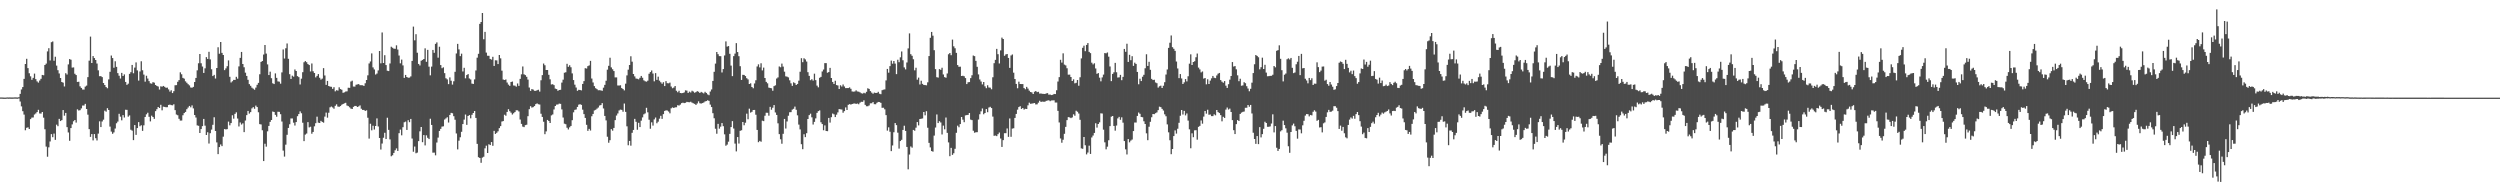 <?xml version="1.0" encoding="UTF-8"?>
<svg xmlns="http://www.w3.org/2000/svg" width="1920" height="150">
  <path d="M0 74.840h1v1.000H0zM1 74.845h1v1.000H1zM2 74.911h1v1.000H2zM3 74.933h1v1.000H3zM4 74.954h1v1.000H4zM5 74.792h1v1.000H5zM6 74.872h1v1.000H6zM7 74.818h1v1.000H7zM8 74.864h1v1.000H8zM9 74.872h1v1.000H9zM10 74.850h1v1.000H10zM11 74.776h1v1.000H11zM12 74.823h1v1.000H12zM13 74.860h1v1.000H13zM14 74.631h1v1.000H14zM15 72.066h1v5.917H15zM16 68.717h1v12.973H16zM17 66.885h1v18.492H17zM18 60.557h1v27.477H18zM19 49.160h1v50.897H19zM20 45.134h1v53.010H20zM21 52.349h1v45.434H21zM22 56.285h1v42.778H22zM23 58.638h1v32.855H23zM24 61.305h1v29.005H24zM25 59.827h1v30.387H25zM26 56.538h1v31.410H26zM27 60.764h1v26.379H27zM28 62.525h1v23.552H28zM29 63.415h1v20.923H29zM30 61.865h1v25.296H30zM31 60.495h1v26.740H31zM32 57.569h1v28.444H32zM33 57.816h1v32.552H33zM34 49.906h1v49.355H34zM35 48.855h1v63.725H35zM36 39.463h1v80.928H36zM37 37.024h1v76.153H37zM38 46.443h1v62.177H38zM39 32.414h1v70.588H39zM40 31.826h1v73.547H40zM41 46.642h1v55.977H41zM42 43.595h1v63.803H42zM43 50.364h1v45.362H43zM44 53.936h1v43.006H44zM45 56.421h1v34.883H45zM46 59.898h1v33.086H46zM47 62.961h1v29.286H47zM48 63.474h1v21.033H48zM49 66.412h1v22.445H49zM50 56.242h1v30.491H50zM51 57.223h1v40.404H51zM52 49.458h1v52.270H52zM53 45.350h1v62.804H53zM54 45.871h1v52.481H54zM55 51.929h1v43.621H55zM56 51.755h1v41.392H56zM57 56.607h1v35.577H57zM58 57.659h1v36.497H58zM59 62.930h1v21.058H59zM60 62.753h1v22.162H60zM61 66.284h1v18.372H61zM62 67.509h1v15.739H62zM63 68.761h1v12.291H63zM64 68.837h1v12.186H64zM65 66.493h1v13.274H65zM66 65.732h1v17.995H66zM67 59.263h1v28.822H67zM68 46.614h1v52.552H68zM69 28.130h1v76.993H69zM70 48.370h1v54.576H70zM71 43.076h1v64.738H71zM72 44.589h1v58.350H72zM73 46.062h1v60.080H73zM74 48.805h1v59.050H74zM75 54.014h1v48.603H75zM76 58.522h1v34.645H76zM77 58.490h1v39.102H77zM78 59.242h1v34.031H78zM79 63.741h1v28.164H79zM80 65.262h1v19.741H80zM81 66.857h1v18.923H81zM82 67.806h1v15.292H82zM83 60.963h1v23.492H83zM84 55.166h1v42.045H84zM85 42.628h1v58.454H85zM86 44.581h1v58.176H86zM87 52.014h1v49.688H87zM88 47.043h1v51.664H88zM89 51.367h1v43.323H89zM90 56.152h1v37.218H90zM91 58.153h1v29.234H91zM92 60.313h1v29.281H92zM93 55.983h1v36.411H93zM94 58.374h1v30.064H94zM95 57.162h1v33.088H95zM96 62.932h1v21.348H96zM97 65.159h1v19.230H97zM98 64.279h1v25.304H98zM99 56.731h1v31.875H99zM100 55.438h1v44.219H100zM101 49.892h1v50.452H101zM102 56.249h1v51.350H102zM103 51.902h1v44.135H103zM104 47.927h1v55.672H104zM105 54.043h1v44.296H105zM106 61.916h1v31.859H106zM107 54.888h1v42.093H107zM108 47.047h1v49.159H108zM109 53.981h1v46.522H109zM110 57.302h1v38.946H110zM111 62.746h1v27.085H111zM112 58.149h1v29.641H112zM113 60.289h1v26.286H113zM114 62.288h1v27.420H114zM115 63.993h1v29.250H115zM116 64.277h1v24.575H116zM117 63.102h1v26.763H117zM118 63.513h1v27.767H118zM119 65.290h1v20.072H119zM120 65.996h1v17.857H120zM121 66.465h1v15.720H121zM122 68.738h1v14.198H122zM123 66.302h1v14.177H123zM124 66.537h1v18.209H124zM125 65.991h1v15.911H125zM126 66.682h1v15.446H126zM127 67.407h1v14.948H127zM128 67.263h1v15.062H128zM129 68.656h1v11.950H129zM130 70.355h1v9.960H130zM131 69.323h1v11.416H131zM132 71.472h1v9.402H132zM133 70.025h1v10.035H133zM134 65.473h1v19.090H134zM135 65.407h1v22.546H135zM136 62.831h1v25.685H136zM137 61.564h1v29.659H137zM138 55.553h1v37.056H138zM139 57.030h1v35.563H139zM140 59.796h1v28.750H140zM141 60.420h1v26.401H141zM142 62.438h1v23.546H142zM143 63.538h1v20.314H143zM144 64.676h1v17.931H144zM145 65.611h1v15.731H145zM146 67.163h1v15.249H146zM147 67.361h1v13.576H147zM148 66.722h1v16.541H148zM149 62.990h1v25.343H149zM150 59.844h1v30.410H150zM151 54.000h1v42.303H151zM152 48.599h1v47.995H152zM153 41.455h1v60.689H153zM154 48.610h1v50.538H154zM155 51.113h1v45.761H155zM156 55.992h1v35.356H156zM157 52.467h1v44.036H157zM158 43.872h1v59.795H158zM159 45.261h1v56.327H159zM160 39.797h1v70.431H160zM161 45.640h1v56.667H161zM162 53.187h1v46.369H162zM163 58.425h1v37.422H163zM164 57.500h1v32.557H164zM165 60.312h1v40.290H165zM166 52.247h1v57.101H166zM167 36.296h1v82.092H167zM168 41.280h1v71.668H168zM169 32.268h1v78.696H169zM170 40.618h1v71.590H170zM171 42.216h1v62.769H171zM172 53.887h1v45.251H172zM173 52.526h1v46.892H173zM174 50.863h1v48.289H174zM175 46.384h1v46.982H175zM176 58.990h1v37.282H176zM177 63.347h1v31.149H177zM178 62.387h1v26.131H178zM179 61.336h1v29.786H179zM180 61.368h1v26.067H180zM181 59.007h1v27.281H181zM182 60.441h1v30.613H182zM183 51.012h1v46.115H183zM184 44.452h1v49.617H184zM185 39.884h1v55.763H185zM186 49.152h1v45.589H186zM187 51.677h1v49.821H187zM188 55.784h1v36.761H188zM189 58.322h1v30.108H189zM190 61.289h1v23.925H190zM191 64.637h1v22.592H191zM192 65.873h1v20.231H192zM193 67.341h1v15.915H193zM194 68.086h1v14.176H194zM195 68.898h1v14.676H195zM196 67.268h1v13.809H196zM197 65.133h1v17.071H197zM198 63.654h1v22.585H198zM199 57.038h1v38.277H199zM200 47.542h1v48.030H200zM201 46.844h1v53.186H201zM202 41.895h1v81.790H202zM203 34.569h1v75.842H203zM204 41.169h1v71.479H204zM205 49.438h1v51.415H205zM206 57.628h1v39.070H206zM207 55.056h1v38.542H207zM208 60.041h1v32.099H208zM209 63.926h1v21.719H209zM210 64.548h1v21.447H210zM211 56.363h1v31.852H211zM212 59.823h1v29.834H212zM213 62.509h1v23.280H213zM214 62.726h1v23.168H214zM215 64.258h1v23.453H215zM216 55.614h1v37.746H216zM217 37.966h1v77.714H217zM218 44.961h1v75.332H218zM219 37.051h1v74.049H219zM220 33.373h1v70.179H220zM221 45.150h1v53.113H221zM222 56.983h1v38.453H222zM223 60.614h1v30.381H223zM224 58.132h1v32.870H224zM225 58.860h1v35.374H225zM226 53.343h1v43.092H226zM227 54.546h1v39.193H227zM228 58.471h1v30.782H228zM229 59.249h1v28.364H229zM230 64.867h1v20.684H230zM231 60.442h1v26.540H231zM232 55.469h1v38.794H232zM233 47.816h1v60.559H233zM234 46.892h1v56.464H234zM235 47.765h1v54.810H235zM236 49.185h1v44.627H236zM237 49.952h1v47.895H237zM238 54.893h1v42.460H238zM239 48.745h1v53.976H239zM240 54.726h1v46.590H240zM241 56.049h1v40.962H241zM242 59.460h1v35.168H242zM243 58.275h1v31.324H243zM244 56.885h1v37.330H244zM245 59.694h1v34.792H245zM246 61.126h1v31.685H246zM247 60.389h1v33.241H247zM248 52.347h1v41.882H248zM249 57.965h1v31.607H249zM250 65.183h1v21.306H250zM251 62.153h1v28.191H251zM252 66.037h1v20.567H252zM253 66.503h1v15.940H253zM254 66.653h1v15.169H254zM255 68.243h1v14.289H255zM256 66.972h1v16.559H256zM257 70.159h1v11.098H257zM258 69.284h1v10.821H258zM259 69.559h1v12.245H259zM260 67.083h1v15.002H260zM261 68.422h1v13.030H261zM262 68.941h1v11.496H262zM263 71.276h1v8.613H263zM264 70.916h1v8.444H264zM265 70.283h1v8.663H265zM266 70.124h1v10.950H266zM267 67.372h1v14.158H267zM268 67.495h1v14.928H268zM269 62.606h1v20.797H269zM270 61.957h1v21.762H270zM271 66.473h1v15.618H271zM272 66.526h1v14.842H272zM273 65.086h1v16.296H273zM274 64.817h1v17.337H274zM275 64.543h1v17.157H275zM276 65.435h1v15.520H276zM277 65.428h1v18.088H277zM278 65.475h1v18.939H278zM279 66.019h1v18.425H279zM280 63.949h1v21.268H280zM281 61.457h1v23.290H281zM282 57.860h1v32.562H282zM283 48.765h1v57.687H283zM284 47.191h1v47.859H284zM285 41.011h1v59.099H285zM286 51.744h1v44.843H286zM287 53.337h1v46.150H287zM288 57.263h1v39.496H288zM289 56.465h1v34.459H289zM290 54.082h1v43.054H290zM291 39.144h1v66.859H291zM292 48.614h1v66.242H292zM293 24.931h1v85.303H293zM294 48.371h1v57.429H294zM295 42.383h1v59.582H295zM296 49.990h1v56.788H296zM297 54.333h1v36.108H297zM298 54.563h1v45.183H298zM299 48.726h1v58.349H299zM300 35.909h1v84.088H300zM301 36.658h1v82.612H301zM302 37.356h1v80.120H302zM303 37.492h1v77.906H303zM304 34.814h1v79.179H304zM305 38.050h1v77.865H305zM306 42.657h1v59.640H306zM307 48.664h1v50.847H307zM308 45.762h1v58.163H308zM309 50.236h1v47.436H309zM310 59.816h1v34.103H310zM311 57.555h1v35.853H311zM312 59.130h1v40.658H312zM313 59.722h1v32.580H313zM314 59.622h1v34.214H314zM315 58.663h1v32.678H315zM316 46.778h1v59.594H316zM317 20.433h1v96.113H317zM318 30.985h1v81.558H318zM319 26.289h1v91.438H319zM320 40.522h1v76.688H320zM321 49.092h1v59.290H321zM322 50.253h1v50.611H322zM323 46.634h1v50.922H323zM324 46.048h1v63.156H324zM325 45.292h1v58.445H325zM326 37.104h1v74.552H326zM327 47.473h1v56.462H327zM328 38.289h1v67.529H328zM329 51.185h1v55.610H329zM330 57.851h1v33.318H330zM331 51.134h1v44.799H331zM332 38.360h1v78.885H332zM333 40.559h1v76.628H333zM334 33.705h1v85.572H334zM335 32.553h1v76.906H335zM336 44.297h1v61.368H336zM337 35.874h1v64.706H337zM338 49.978h1v49.001H338zM339 52.396h1v44.853H339zM340 51.729h1v45.271H340zM341 56.184h1v35.640H341zM342 60.107h1v30.818H342zM343 60.956h1v29.105H343zM344 64.591h1v29.513H344zM345 59.463h1v28.791H345zM346 62.026h1v24.681H346zM347 64.961h1v22.012H347zM348 62.415h1v26.851H348zM349 55.156h1v36.782H349zM350 41.042h1v61.450H350zM351 33.698h1v81.051H351zM352 37.942h1v70.077H352zM353 43.118h1v62.320H353zM354 41.194h1v60.009H354zM355 54.881h1v40.403H355zM356 52.091h1v39.739H356zM357 60.172h1v27.765H357zM358 57.647h1v38.226H358zM359 56.898h1v32.184H359zM360 60.285h1v28.077H360zM361 61.031h1v29.849H361zM362 64.215h1v23.935H362zM363 64.459h1v22.311H363zM364 60.968h1v24.269H364zM365 54.135h1v36.450H365zM366 44.292h1v66.210H366zM367 41.311h1v79.435H367zM368 18.332h1v103.028H368zM369 16.912h1v108.125H369zM370 9.971h1v111.045H370zM371 30.138h1v90.242H371zM372 24.494h1v89.416H372zM373 40.408h1v71.482H373zM374 42.825h1v74.662H374zM375 42.871h1v67.910H375zM376 45.238h1v66.193H376zM377 45.795h1v63.313H377zM378 43.636h1v68.343H378zM379 50.652h1v49.859H379zM380 46.286h1v56.575H380zM381 46.378h1v55.633H381zM382 49.212h1v51.654H382zM383 42.265h1v56.142H383zM384 44.805h1v52.068H384zM385 54.256h1v39.078H385zM386 61.067h1v31.904H386zM387 61.418h1v26.680H387zM388 61.038h1v27.840H388zM389 63.402h1v22.569H389zM390 64.964h1v18.916H390zM391 65.930h1v19.451H391zM392 62.989h1v23.558H392zM393 62.640h1v25.343H393zM394 65.657h1v21.313H394zM395 65.808h1v20.268H395zM396 66.540h1v18.143H396zM397 64.100h1v20.649H397zM398 65.955h1v19.655H398zM399 60.553h1v31.253H399zM400 57.098h1v38.014H400zM401 51.031h1v46.214H401zM402 57.094h1v40.546H402zM403 57.680h1v38.399H403zM404 58.973h1v36.809H404zM405 61.143h1v28.109H405zM406 67.252h1v16.597H406zM407 69.765h1v11.786H407zM408 68.412h1v14.236H408zM409 68.814h1v13.474H409zM410 69.714h1v11.740H410zM411 69.770h1v10.182H411zM412 69.284h1v10.137H412zM413 68.932h1v11.159H413zM414 70.349h1v9.953H414zM415 61.652h1v25.704H415zM416 57.693h1v32.113H416zM417 48.790h1v44.718H417zM418 50.143h1v52.930H418zM419 53.776h1v47.150H419zM420 53.769h1v38.333H420zM421 57.466h1v35.474H421zM422 60.904h1v33.552H422zM423 64.877h1v23.731H423zM424 64.670h1v23.250H424zM425 65.382h1v18.663H425zM426 68.037h1v13.391H426zM427 68.378h1v11.932H427zM428 69.717h1v10.534H428zM429 69.102h1v10.486H429zM430 68.963h1v10.830H430zM431 63.417h1v20.596H431zM432 61.193h1v29.080H432zM433 55.849h1v39.129H433zM434 55.487h1v39.923H434zM435 49.016h1v49.073H435zM436 51.312h1v48.136H436zM437 50.118h1v47.670H437zM438 51.666h1v45.068H438zM439 56.377h1v35.935H439zM440 61.502h1v24.751H440zM441 65.035h1v19.365H441zM442 67.201h1v16.873H442zM443 69.736h1v12.408H443zM444 68.984h1v11.379H444zM445 69.096h1v10.950H445zM446 69.404h1v11.110H446zM447 64.455h1v19.750H447zM448 62.328h1v25.334H448zM449 52.381h1v38.182H449zM450 52.634h1v43.206H450zM451 50.777h1v49.750H451zM452 50.206h1v48.759H452zM453 46.740h1v53.496H453zM454 60.288h1v29.019H454zM455 63.352h1v24.126H455zM456 66.129h1v18.709H456zM457 67.716h1v16.636H457zM458 68.470h1v14.963H458zM459 69.303h1v13.292H459zM460 69.298h1v11.769H460zM461 69.431h1v11.245H461zM462 69.748h1v9.443H462zM463 67.319h1v15.971H463zM464 65.191h1v23.861H464zM465 62.003h1v30.453H465zM466 53.487h1v51.514H466zM467 50.510h1v59.090H467zM468 44.328h1v63.360H468zM469 51.778h1v47.417H469zM470 53.181h1v47.160H470zM471 54.582h1v43.680H471zM472 59.421h1v32.859H472zM473 59.440h1v29.289H473zM474 65.626h1v21.521H474zM475 65.707h1v19.128H475zM476 65.470h1v18.703H476zM477 67.658h1v16.724H477zM478 68.419h1v17.399H478zM479 69.426h1v10.096H479zM480 64.278h1v21.615H480zM481 57.901h1v39.114H481zM482 53.513h1v58.054H482zM483 49.923h1v58.295H483zM484 43.215h1v68.660H484zM485 47.354h1v54.621H485zM486 56.844h1v42.923H486zM487 58.674h1v32.631H487zM488 60.290h1v33.228H488zM489 60.517h1v39.126H489zM490 60.928h1v33.385H490zM491 59.772h1v37.832H491zM492 58.320h1v34.347H492zM493 59.684h1v30.481H493zM494 61.698h1v26.123H494zM495 62.408h1v24.699H495zM496 62.740h1v20.075H496zM497 61.955h1v24.304H497zM498 56.613h1v35.339H498zM499 55.337h1v43.546H499zM500 54.124h1v39.810H500zM501 56.488h1v39.994H501zM502 62.475h1v29.198H502zM503 56.168h1v34.108H503zM504 61.330h1v33.361H504zM505 58.878h1v34.568H505zM506 61.962h1v29.150H506zM507 63.178h1v25.744H507zM508 64.305h1v26.962H508zM509 63.129h1v24.533H509zM510 66.088h1v19.090H510zM511 62.292h1v22.446H511zM512 63.921h1v20.985H512zM513 64.004h1v21.628H513zM514 63.416h1v23.601H514zM515 66.431h1v16.791H515zM516 67.774h1v14.734H516zM517 67.219h1v15.741H517zM518 66.029h1v16.398H518zM519 69.684h1v12.678H519zM520 70.860h1v9.937H520zM521 69.684h1v11.396H521zM522 71.441h1v8.915H522zM523 71.577h1v7.631H523zM524 71.399h1v7.427H524zM525 70.983h1v8.203H525zM526 69.384h1v9.578H526zM527 69.567h1v8.659H527zM528 71.351h1v7.074H528zM529 70.345h1v8.214H529zM530 71.034h1v7.092H530zM531 69.687h1v9.160H531zM532 70.280h1v9.101H532zM533 71.231h1v8.524H533zM534 70.781h1v9.828H534zM535 69.992h1v9.473H535zM536 70.471h1v7.375H536zM537 71.437h1v7.879H537zM538 70.560h1v9.031H538zM539 71.098h1v8.062H539zM540 71.721h1v7.049H540zM541 70.516h1v7.433H541zM542 71.365h1v6.271H542zM543 72.515h1v4.504H543zM544 73.124h1v4.329H544zM545 70.320h1v10.039H545zM546 68.719h1v13.517H546zM547 62.132h1v24.810H547zM548 55.122h1v35.729H548zM549 48.841h1v50.021H549zM550 39.936h1v62.790H550zM551 41.628h1v53.520H551zM552 43.120h1v55.696H552zM553 43.155h1v54.138H553zM554 55.642h1v38.893H554zM555 53.053h1v43.844H555zM556 42.576h1v60.566H556zM557 31.798h1v80.141H557zM558 35.802h1v75.252H558zM559 35.389h1v73.411H559zM560 41.309h1v61.478H560zM561 50.390h1v47.179H561zM562 58.491h1v34.533H562zM563 43.125h1v55.601H563zM564 41.177h1v69.116H564zM565 33.117h1v83.182H565zM566 39.991h1v65.260H566zM567 43.140h1v67.075H567zM568 50.817h1v49.651H568zM569 61.368h1v38.701H569zM570 57.425h1v36.254H570zM571 57.538h1v38.662H571zM572 58.403h1v35.861H572zM573 60.066h1v27.243H573zM574 60.963h1v30.650H574zM575 64.504h1v18.930H575zM576 63.986h1v22.470H576zM577 66.825h1v19.013H577zM578 67.783h1v16.704H578zM579 64.118h1v20.315H579zM580 61.628h1v26.482H580zM581 51.020h1v48.759H581zM582 49.417h1v59.786H582zM583 51.757h1v56.434H583zM584 48.566h1v60.300H584zM585 54.077h1v38.596H585zM586 51.943h1v41.065H586zM587 59.929h1v28.935H587zM588 62.888h1v23.709H588zM589 64.014h1v22.624H589zM590 67.290h1v21.565H590zM591 67.591h1v14.490H591zM592 67.797h1v16.478H592zM593 69.672h1v13.064H593zM594 66.153h1v14.556H594zM595 65.524h1v20.830H595zM596 60.317h1v27.940H596zM597 59.462h1v35.235H597zM598 51.061h1v51.977H598zM599 51.683h1v55.263H599zM600 48.849h1v61.528H600zM601 51.145h1v51.608H601zM602 55.050h1v36.293H602zM603 58.639h1v40.079H603zM604 58.862h1v34.411H604zM605 59.458h1v29.446H605zM606 61.687h1v24.525H606zM607 64.000h1v22.134H607zM608 65.955h1v18.230H608zM609 63.214h1v20.363H609zM610 63.847h1v18.013H610zM611 65.255h1v19.079H611zM612 64.450h1v24.111H612zM613 61.935h1v33.749H613zM614 55.102h1v44.284H614zM615 44.680h1v66.053H615zM616 47.794h1v66.777H616zM617 44.765h1v58.372H617zM618 45.603h1v59.736H618zM619 47.248h1v55.065H619zM620 55.459h1v35.921H620zM621 58.281h1v30.149H621zM622 61.594h1v25.726H622zM623 60.831h1v29.260H623zM624 61.912h1v33.756H624zM625 56.580h1v36.991H625zM626 61.534h1v29.397H626zM627 65.737h1v20.921H627zM628 67.069h1v18.276H628zM629 59.732h1v25.031H629zM630 59.012h1v34.866H630zM631 54.876h1v40.383H631zM632 53.397h1v46.626H632zM633 48.473h1v47.852H633zM634 48.494h1v52.130H634zM635 55.849h1v44.895H635zM636 55.368h1v35.187H636zM637 52.122h1v42.046H637zM638 59.929h1v30.091H638zM639 62.923h1v24.272H639zM640 64.447h1v23.374H640zM641 62.023h1v27.866H641zM642 65.329h1v22.760H642zM643 65.638h1v20.679H643zM644 68.377h1v15.406H644zM645 65.466h1v18.507H645zM646 66.455h1v17.672H646zM647 64.889h1v21.669H647zM648 66.400h1v18.967H648zM649 67.711h1v14.764H649zM650 67.650h1v16.855H650zM651 67.638h1v12.837H651zM652 67.127h1v12.838H652zM653 68.208h1v12.126H653zM654 70.244h1v9.605H654zM655 70.389h1v9.190H655zM656 70.256h1v9.224H656zM657 69.400h1v10.405H657zM658 70.232h1v9.271H658zM659 70.394h1v9.700H659zM660 70.929h1v7.918H660zM661 71.638h1v6.569H661zM662 71.866h1v6.348H662zM663 71.273h1v5.800H663zM664 71.670h1v8.853H664zM665 70.507h1v11.083H665zM666 67.811h1v13.806H666zM667 68.289h1v12.700H667zM668 69.966h1v9.401H668zM669 71.132h1v8.183H669zM670 71.977h1v6.429H670zM671 71.127h1v8.915H671zM672 71.349h1v8.723H672zM673 71.386h1v7.573H673zM674 70.516h1v7.746H674zM675 71.970h1v6.401H675zM676 72.331h1v6.662H676zM677 69.253h1v13.552H677zM678 68.882h1v13.839H678zM679 68.671h1v15.294H679zM680 61.766h1v26.667H680zM681 52.921h1v47.384H681zM682 55.828h1v41.943H682zM683 50.814h1v50.357H683zM684 46.567h1v69.515H684zM685 48.913h1v62.811H685zM686 46.861h1v54.721H686zM687 48.835h1v45.670H687zM688 56.922h1v39.178H688zM689 45.868h1v56.015H689zM690 47.744h1v66.388H690zM691 44.008h1v64.323H691zM692 39.503h1v67.870H692zM693 46.309h1v53.464H693zM694 51.754h1v44.785H694zM695 53.274h1v47.301H695zM696 47.982h1v64.866H696zM697 37.146h1v92.894H697zM698 25.669h1v92.996H698zM699 41.640h1v70.844H699zM700 42.859h1v70.553H700zM701 45.526h1v54.261H701zM702 54.010h1v46.409H702zM703 52.034h1v46.008H703zM704 61.198h1v32.573H704zM705 59.616h1v36.677H705zM706 64.867h1v26.513H706zM707 62.028h1v29.136H707zM708 64.413h1v26.552H708zM709 65.216h1v20.813H709zM710 65.327h1v23.266H710zM711 65.524h1v19.872H711zM712 63.219h1v34.865H712zM713 43.072h1v66.668H713zM714 29.036h1v84.179H714zM715 24.525h1v91.493H715zM716 27.405h1v89.095H716zM717 38.530h1v65.637H717zM718 53.080h1v44.859H718zM719 59.305h1v28.581H719zM720 59.592h1v34.932H720zM721 53.086h1v39.998H721zM722 53.611h1v40.465H722zM723 51.996h1v51.279H723zM724 57.169h1v39.275H724zM725 59.233h1v40.101H725zM726 59.681h1v30.565H726zM727 56.439h1v45.607H727zM728 41.697h1v67.659H728zM729 40.681h1v79.302H729zM730 42.368h1v71.196H730zM731 30.427h1v88.489H731zM732 35.563h1v82.131H732zM733 37.052h1v77.212H733zM734 40.601h1v61.365H734zM735 49.995h1v46.521H735zM736 51.293h1v46.463H736zM737 51.194h1v44.081H737zM738 58.361h1v31.503H738zM739 58.151h1v33.744H739zM740 58.592h1v35.251H740zM741 59.959h1v28.686H741zM742 64.550h1v23.798H742zM743 63.183h1v25.057H743zM744 63.016h1v23.784H744zM745 59.984h1v31.877H745zM746 57.790h1v34.458H746zM747 42.642h1v57.776H747zM748 43.087h1v58.851H748zM749 46.754h1v54.825H749zM750 51.321h1v50.200H750zM751 57.149h1v34.658H751zM752 61.018h1v26.756H752zM753 62.623h1v22.894H753zM754 64.818h1v18.484H754zM755 62.963h1v24.793H755zM756 66.311h1v20.469H756zM757 67.748h1v16.039H757zM758 65.500h1v20.683H758zM759 67.189h1v15.378H759zM760 67.352h1v14.660H760zM761 68.531h1v14.455H761zM762 59.357h1v30.215H762zM763 48.541h1v55.764H763zM764 45.978h1v58.122H764zM765 37.538h1v67.024H765zM766 41.613h1v61.449H766zM767 48.722h1v53.053H767zM768 38.721h1v67.666H768zM769 28.891h1v83.964H769zM770 29.946h1v77.677H770zM771 42.860h1v59.424H771zM772 41.777h1v60.542H772zM773 41.468h1v57.207H773zM774 44.497h1v60.606H774zM775 52.117h1v38.876H775zM776 42.583h1v62.495H776zM777 41.828h1v56.946H777zM778 55.799h1v42.690H778zM779 60.653h1v29.936H779zM780 64.486h1v23.028H780zM781 67.772h1v16.436H781zM782 62.723h1v19.515H782zM783 64.531h1v17.055H783zM784 64.565h1v19.086H784zM785 64.587h1v18.378H785zM786 67.630h1v16.550H786zM787 68.548h1v14.995H787zM788 66.724h1v16.982H788zM789 68.034h1v12.849H789zM790 69.632h1v9.241H790zM791 70.668h1v9.040H791zM792 70.971h1v8.571H792zM793 72.178h1v7.187H793zM794 70.430h1v8.658H794zM795 69.871h1v10.336H795zM796 70.774h1v9.344H796zM797 70.517h1v8.348H797zM798 71.894h1v5.476H798zM799 71.806h1v6.498H799zM800 72.016h1v5.997H800zM801 72.097h1v6.053H801zM802 72.179h1v5.962H802zM803 71.712h1v5.768H803zM804 71.506h1v5.713H804zM805 72.715h1v4.279H805zM806 72.618h1v5.098H806zM807 73.010h1v4.148H807zM808 72.794h1v4.322H808zM809 72.120h1v4.954H809zM810 72.267h1v6.493H810zM811 69.302h1v9.461H811zM812 62.640h1v22.516H812zM813 59.258h1v34.774H813zM814 45.936h1v60.419H814zM815 48.098h1v61.515H815zM816 40.943h1v66.364H816zM817 49.634h1v53.100H817zM818 50.225h1v47.216H818zM819 52.409h1v39.854H819zM820 57.347h1v32.604H820zM821 57.286h1v32.880H821zM822 59.114h1v31.625H822zM823 62.226h1v27.959H823zM824 60.924h1v26.887H824zM825 63.996h1v24.882H825zM826 63.612h1v21.421H826zM827 61.419h1v24.404H827zM828 65.859h1v21.313H828zM829 59.350h1v32.637H829zM830 44.834h1v69.152H830zM831 36.717h1v77.554H831zM832 35.065h1v70.169H832zM833 39.343h1v72.225H833zM834 34.502h1v84.051H834zM835 33.055h1v84.112H835zM836 39.852h1v72.045H836zM837 40.800h1v77.424H837zM838 48.145h1v57.413H838zM839 49.471h1v54.622H839zM840 48.563h1v53.517H840zM841 52.585h1v42.081H841zM842 56.678h1v41.329H842zM843 56.117h1v39.127H843zM844 59.658h1v34.315H844zM845 62.460h1v24.570H845zM846 59.466h1v27.738H846zM847 57.307h1v42.301H847zM848 40.780h1v68.534H848zM849 40.960h1v73.723H849zM850 40.307h1v72.331H850zM851 43.534h1v64.209H851zM852 51.030h1v45.834H852zM853 62.292h1v27.318H853zM854 56.779h1v32.333H854zM855 55.563h1v41.138H855zM856 48.258h1v52.092H856zM857 55.496h1v40.938H857zM858 59.550h1v31.364H858zM859 59.402h1v30.331H859zM860 57.499h1v34.527H860zM861 61.608h1v28.484H861zM862 59.024h1v35.189H862zM863 37.604h1v70.731H863zM864 39.787h1v74.906H864zM865 33.589h1v85.035H865zM866 47.543h1v59.276H866zM867 42.078h1v67.243H867zM868 46.244h1v61.750H868zM869 43.177h1v63.980H869zM870 50.580h1v50.084H870zM871 48.115h1v46.012H871zM872 49.078h1v45.004H872zM873 55.252h1v33.767H873zM874 64.722h1v21.714H874zM875 60.489h1v26.897H875zM876 62.284h1v27.547H876zM877 58.942h1v31.138H877zM878 57.468h1v35.655H878zM879 52.451h1v42.783H879zM880 41.699h1v60.703H880zM881 50.627h1v57.055H881zM882 47.466h1v49.866H882zM883 53.614h1v39.943H883zM884 60.550h1v29.497H884zM885 61.470h1v26.075H885zM886 61.211h1v26.478H886zM887 63.349h1v23.600H887zM888 63.899h1v22.420H888zM889 67.257h1v17.317H889zM890 66.227h1v15.712H890zM891 65.807h1v16.446H891zM892 67.598h1v16.022H892zM893 65.821h1v19.090H893zM894 63.148h1v24.678H894zM895 57.230h1v32.045H895zM896 53.365h1v42.176H896zM897 36.746h1v64.873H897zM898 32.799h1v74.943H898zM899 27.216h1v91.214H899zM900 36.264h1v78.168H900zM901 37.476h1v67.047H901zM902 39.050h1v61.083H902zM903 47.280h1v55.318H903zM904 52.581h1v46.281H904zM905 60.017h1v34.286H905zM906 56.886h1v32.012H906zM907 60.240h1v24.264H907zM908 64.493h1v23.453H908zM909 63.209h1v21.932H909zM910 60.716h1v27.908H910zM911 62.502h1v24.647H911zM912 58.580h1v34.031H912zM913 48.873h1v50.463H913zM914 41.721h1v72.137H914zM915 49.937h1v52.480H915zM916 47.596h1v57.799H916zM917 47.051h1v53.051H917zM918 43.970h1v56.035H918zM919 41.087h1v66.197H919zM920 51.927h1v45.500H920zM921 53.321h1v43.348H921zM922 55.596h1v36.913H922zM923 54.869h1v40.106H923zM924 60.356h1v29.172H924zM925 59.910h1v25.349H925zM926 64.749h1v22.569H926zM927 60.879h1v23.409H927zM928 64.522h1v23.589H928zM929 61.927h1v26.040H929zM930 60.179h1v28.995H930zM931 58.315h1v30.854H931zM932 59.683h1v28.134H932zM933 59.987h1v28.582H933zM934 57.940h1v26.527H934zM935 56.558h1v29.536H935zM936 56.002h1v30.851H936zM937 61.475h1v26.952H937zM938 62.742h1v30.462H938zM939 63.544h1v26.148H939zM940 62.264h1v28.295H940zM941 65.810h1v18.385H941zM942 67.549h1v15.030H942zM943 64.686h1v19.419H943zM944 61.206h1v22.175H944zM945 58.375h1v27.620H945zM946 47.659h1v44.607H946zM947 51.119h1v48.877H947zM948 50.741h1v52.208H948zM949 53.233h1v42.077H949zM950 57.847h1v34.353H950zM951 62.358h1v30.551H951zM952 60.468h1v27.020H952zM953 65.852h1v20.612H953zM954 65.564h1v20.358H954zM955 63.112h1v22.524H955zM956 63.880h1v18.899H956zM957 66.183h1v16.558H957zM958 67.980h1v12.681H958zM959 70.093h1v11.880H959zM960 68.217h1v12.367H960zM961 63.483h1v23.649H961zM962 56.136h1v45.824H962zM963 49.364h1v57.385H963zM964 42.249h1v68.220H964zM965 42.939h1v61.564H965zM966 43.982h1v66.697H966zM967 53.272h1v44.389H967zM968 51.600h1v53.929H968zM969 44.313h1v58.686H969zM970 52.995h1v45.946H970zM971 49.774h1v43.721H971zM972 55.762h1v38.714H972zM973 58.568h1v38.792H973zM974 58.492h1v38.878H974zM975 58.250h1v38.819H975zM976 58.203h1v36.655H976zM977 57.390h1v30.418H977zM978 50.691h1v51.005H978zM979 51.697h1v45.132H979zM980 39.019h1v74.434H980zM981 38.500h1v77.442H981zM982 34.817h1v79.552H982zM983 45.155h1v55.734H983zM984 53.901h1v46.071H984zM985 62.539h1v30.115H985zM986 57.393h1v38.672H986zM987 56.468h1v42.070H987zM988 45.511h1v56.382H988zM989 44.810h1v67.504H989zM990 45.667h1v71.694H990zM991 44.480h1v56.919H991zM992 52.053h1v44.241H992zM993 56.171h1v38.729H993zM994 55.636h1v41.352H994zM995 49.378h1v51.134H995zM996 47.397h1v59.076H996zM997 42.950h1v56.433H997zM998 57.681h1v41.816H998zM999 41.377h1v61.037H999zM1000 52.472h1v43.804H1000zM1001 52.204h1v40.574H1001zM1002 60.459h1v28.326H1002zM1003 61.796h1v25.808H1003zM1004 64.015h1v23.672H1004zM1005 59.838h1v29.559H1005zM1006 61.554h1v26.737H1006zM1007 60.100h1v28.538H1007zM1008 65.264h1v20.573H1008zM1009 64.182h1v20.514H1009zM1010 64.288h1v21.433H1010zM1011 47.857h1v44.895H1011zM1012 51.563h1v40.476H1012zM1013 55.419h1v42.492H1013zM1014 54.206h1v43.493H1014zM1015 51.135h1v50.549H1015zM1016 51.056h1v43.687H1016zM1017 61.931h1v32.089H1017zM1018 61.214h1v28.592H1018zM1019 64.546h1v21.736H1019zM1020 65.841h1v18.549H1020zM1021 62.986h1v22.929H1021zM1022 64.945h1v20.779H1022zM1023 66.594h1v18.386H1023zM1024 68.975h1v12.569H1024zM1025 68.609h1v12.937H1025zM1026 66.083h1v16.652H1026zM1027 63.753h1v21.598H1027zM1028 48.201h1v50.835H1028zM1029 47.188h1v49.249H1029zM1030 47.678h1v52.702H1030zM1031 49.001h1v48.497H1031zM1032 53.021h1v49.305H1032zM1033 45.912h1v59.542H1033zM1034 49.040h1v57.209H1034zM1035 52.121h1v43.825H1035zM1036 55.588h1v36.266H1036zM1037 54.342h1v35.892H1037zM1038 56.953h1v34.133H1038zM1039 54.191h1v34.790H1039zM1040 58.489h1v32.720H1040zM1041 60.007h1v27.631H1041zM1042 64.290h1v21.723H1042zM1043 63.043h1v25.404H1043zM1044 56.384h1v36.689H1044zM1045 52.578h1v44.638H1045zM1046 52.984h1v50.083H1046zM1047 45.734h1v56.108H1047zM1048 49.573h1v56.359H1048zM1049 47.502h1v58.717H1049zM1050 51.237h1v47.185H1050zM1051 49.701h1v51.664H1051zM1052 46.577h1v50.852H1052zM1053 58.414h1v36.206H1053zM1054 58.203h1v35.256H1054zM1055 54.628h1v40.372H1055zM1056 60.608h1v29.451H1056zM1057 61.202h1v27.127H1057zM1058 64.189h1v22.454H1058zM1059 59.665h1v29.722H1059zM1060 63.789h1v24.204H1060zM1061 61.840h1v24.624H1061zM1062 66.219h1v21.062H1062zM1063 65.950h1v20.350H1063zM1064 64.981h1v20.769H1064zM1065 66.080h1v19.136H1065zM1066 65.702h1v18.375H1066zM1067 63.055h1v24.046H1067zM1068 64.439h1v24.264H1068zM1069 65.359h1v19.935H1069zM1070 63.602h1v21.514H1070zM1071 62.778h1v22.527H1071zM1072 63.948h1v18.743H1072zM1073 67.470h1v14.619H1073zM1074 67.610h1v13.210H1074zM1075 65.709h1v17.262H1075zM1076 65.151h1v18.176H1076zM1077 60.634h1v30.371H1077zM1078 53.975h1v39.900H1078zM1079 52.999h1v46.790H1079zM1080 54.127h1v45.954H1080zM1081 53.067h1v49.769H1081zM1082 50.574h1v50.764H1082zM1083 52.662h1v50.737H1083zM1084 54.414h1v40.716H1084zM1085 60.666h1v31.018H1085zM1086 63.069h1v22.932H1086zM1087 65.368h1v21.747H1087zM1088 65.603h1v16.117H1088zM1089 65.872h1v17.223H1089zM1090 66.017h1v17.453H1090zM1091 68.144h1v15.455H1091zM1092 67.742h1v15.074H1092zM1093 64.490h1v20.749H1093zM1094 53.249h1v41.964H1094zM1095 37.776h1v71.566H1095zM1096 31.686h1v89.366H1096zM1097 31.055h1v96.563H1097zM1098 27.905h1v93.286H1098zM1099 25.329h1v94.245H1099zM1100 31.613h1v89.740H1100zM1101 41.861h1v61.567H1101zM1102 32.223h1v66.129H1102zM1103 34.019h1v67.593H1103zM1104 47.994h1v45.611H1104zM1105 54.534h1v38.945H1105zM1106 56.860h1v35.133H1106zM1107 58.797h1v30.496H1107zM1108 61.982h1v31.528H1108zM1109 61.772h1v31.442H1109zM1110 58.528h1v39.328H1110zM1111 49.795h1v45.177H1111zM1112 45.715h1v65.808H1112zM1113 41.293h1v58.933H1113zM1114 45.536h1v54.646H1114zM1115 45.438h1v55.948H1115zM1116 38.871h1v68.142H1116zM1117 48.714h1v55.181H1117zM1118 45.613h1v56.415H1118zM1119 48.788h1v45.176H1119zM1120 60.357h1v27.518H1120zM1121 57.228h1v31.741H1121zM1122 64.062h1v26.432H1122zM1123 62.076h1v22.744H1123zM1124 64.179h1v18.275H1124zM1125 64.880h1v21.733H1125zM1126 64.005h1v21.280H1126zM1127 65.360h1v19.491H1127zM1128 62.110h1v24.522H1128zM1129 63.869h1v22.817H1129zM1130 60.607h1v24.927H1130zM1131 63.873h1v21.590H1131zM1132 62.658h1v21.928H1132zM1133 62.752h1v26.956H1133zM1134 62.578h1v23.526H1134zM1135 59.313h1v29.760H1135zM1136 56.519h1v33.013H1136zM1137 58.884h1v28.758H1137zM1138 65.281h1v20.485H1138zM1139 64.800h1v19.009H1139zM1140 67.291h1v13.968H1140zM1141 69.335h1v12.485H1141zM1142 64.780h1v19.555H1142zM1143 53.902h1v37.494H1143zM1144 44.548h1v54.038H1144zM1145 29.314h1v74.410H1145zM1146 26.151h1v87.017H1146zM1147 29.121h1v82.212H1147zM1148 33.428h1v74.133H1148zM1149 38.255h1v70.025H1149zM1150 38.410h1v66.023H1150zM1151 36.429h1v79.165H1151zM1152 36.005h1v68.466H1152zM1153 42.698h1v56.619H1153zM1154 48.274h1v50.386H1154zM1155 52.785h1v43.015H1155zM1156 58.796h1v34.889H1156zM1157 61.766h1v28.788H1157zM1158 63.854h1v25.152H1158zM1159 60.903h1v28.510H1159zM1160 56.825h1v36.497H1160zM1161 54.703h1v41.516H1161zM1162 49.835h1v49.788H1162zM1163 46.264h1v59.065H1163zM1164 42.604h1v60.964H1164zM1165 43.466h1v55.765H1165zM1166 47.179h1v48.355H1166zM1167 46.080h1v61.307H1167zM1168 53.406h1v53.512H1168zM1169 54.814h1v51.056H1169zM1170 48.139h1v51.806H1170zM1171 46.016h1v52.186H1171zM1172 48.522h1v50.384H1172zM1173 53.684h1v45.011H1173zM1174 55.591h1v39.892H1174zM1175 63.351h1v27.075H1175zM1176 58.731h1v43.452H1176zM1177 48.588h1v66.154H1177zM1178 39.565h1v70.931H1178zM1179 36.405h1v68.513H1179zM1180 34.727h1v74.391H1180zM1181 47.920h1v45.872H1181zM1182 54.087h1v37.156H1182zM1183 60.171h1v29.064H1183zM1184 60.249h1v33.488H1184zM1185 55.166h1v41.722H1185zM1186 47.859h1v58.106H1186zM1187 44.326h1v60.034H1187zM1188 52.024h1v52.868H1188zM1189 51.028h1v48.500H1189zM1190 50.429h1v40.693H1190zM1191 59.257h1v28.708H1191zM1192 59.383h1v30.448H1192zM1193 60.061h1v32.937H1193zM1194 50.392h1v49.375H1194zM1195 41.445h1v56.039H1195zM1196 51.529h1v44.531H1196zM1197 50.328h1v49.194H1197zM1198 44.052h1v54.397H1198zM1199 43.041h1v56.637H1199zM1200 47.843h1v61.660H1200zM1201 43.812h1v63.328H1201zM1202 42.910h1v58.426H1202zM1203 41.903h1v56.546H1203zM1204 47.070h1v53.933H1204zM1205 57.271h1v42.186H1205zM1206 58.291h1v40.220H1206zM1207 55.414h1v36.534H1207zM1208 55.766h1v33.649H1208zM1209 59.677h1v33.220H1209zM1210 58.204h1v31.389H1210zM1211 58.728h1v31.089H1211zM1212 59.509h1v30.125H1212zM1213 55.281h1v35.562H1213zM1214 56.204h1v38.787H1214zM1215 56.578h1v41.319H1215zM1216 56.099h1v44.897H1216zM1217 55.132h1v42.331H1217zM1218 58.127h1v36.931H1218zM1219 55.416h1v42.364H1219zM1220 57.117h1v34.398H1220zM1221 58.149h1v33.118H1221zM1222 56.700h1v33.771H1222zM1223 60.095h1v28.932H1223zM1224 58.526h1v30.601H1224zM1225 62.137h1v26.810H1225zM1226 61.646h1v29.577H1226zM1227 57.431h1v37.996H1227zM1228 50.021h1v54.226H1228zM1229 48.392h1v63.335H1229zM1230 45.163h1v65.464H1230zM1231 25.126h1v99.320H1231zM1232 37.595h1v81.941H1232zM1233 36.388h1v81.652H1233zM1234 16.533h1v110.369H1234zM1235 34.287h1v76.966H1235zM1236 40.121h1v69.322H1236zM1237 42.528h1v67.016H1237zM1238 51.229h1v47.540H1238zM1239 45.885h1v52.474H1239zM1240 55.124h1v49.752H1240zM1241 59.894h1v28.622H1241zM1242 58.571h1v34.581H1242zM1243 64.439h1v25.271H1243zM1244 63.654h1v24.894H1244zM1245 60.648h1v25.080H1245zM1246 62.821h1v24.296H1246zM1247 64.404h1v24.306H1247zM1248 64.197h1v23.316H1248zM1249 62.919h1v27.939H1249zM1250 65.089h1v21.577H1250zM1251 65.099h1v19.656H1251zM1252 64.747h1v20.785H1252zM1253 68.384h1v13.358H1253zM1254 65.153h1v19.688H1254zM1255 64.871h1v16.922H1255zM1256 68.898h1v13.439H1256zM1257 69.348h1v9.378H1257zM1258 70.018h1v10.118H1258zM1259 69.395h1v10.075H1259zM1260 70.860h1v9.354H1260zM1261 70.779h1v7.799H1261zM1262 70.061h1v9.753H1262zM1263 70.152h1v8.502H1263zM1264 71.411h1v7.084H1264zM1265 71.143h1v6.756H1265zM1266 72.896h1v5.223H1266zM1267 72.504h1v5.988H1267zM1268 72.002h1v5.663H1268zM1269 72.769h1v4.007H1269zM1270 73.678h1v3.535H1270zM1271 73.164h1v3.327H1271zM1272 73.383h1v3.649H1272zM1273 72.936h1v3.861H1273zM1274 73.639h1v3.174H1274zM1275 71.977h1v5.752H1275zM1276 67.479h1v15.190H1276zM1277 61.589h1v28.551H1277zM1278 48.587h1v50.571H1278zM1279 47.667h1v54.999H1279zM1280 50.753h1v49.834H1280zM1281 52.541h1v48.599H1281zM1282 55.870h1v40.348H1282zM1283 59.812h1v32.941H1283zM1284 58.128h1v31.348H1284zM1285 60.123h1v29.456H1285zM1286 60.954h1v27.271H1286zM1287 62.027h1v22.853H1287zM1288 62.799h1v22.258H1288zM1289 62.496h1v20.528H1289zM1290 65.435h1v17.810H1290zM1291 68.309h1v17.146H1291zM1292 64.555h1v23.703H1292zM1293 54.930h1v33.969H1293zM1294 50.760h1v46.045H1294zM1295 50.854h1v43.569H1295zM1296 51.417h1v53.310H1296zM1297 44.982h1v58.333H1297zM1298 43.950h1v60.698H1298zM1299 48.506h1v57.765H1299zM1300 53.929h1v46.015H1300zM1301 48.297h1v53.964H1301zM1302 52.358h1v46.978H1302zM1303 58.426h1v35.420H1303zM1304 62.552h1v27.234H1304zM1305 63.138h1v24.907H1305zM1306 61.253h1v28.231H1306zM1307 59.968h1v28.690H1307zM1308 61.216h1v26.987H1308zM1309 63.113h1v27.501H1309zM1310 50.833h1v43.260H1310zM1311 55.416h1v37.982H1311zM1312 53.057h1v42.955H1312zM1313 52.186h1v48.367H1313zM1314 55.141h1v38.139H1314zM1315 62.598h1v30.224H1315zM1316 63.275h1v26.271H1316zM1317 61.107h1v26.419H1317zM1318 60.057h1v28.494H1318zM1319 54.986h1v38.562H1319zM1320 52.579h1v54.608H1320zM1321 47.485h1v46.872H1321zM1322 53.661h1v37.492H1322zM1323 60.399h1v31.127H1323zM1324 60.575h1v25.063H1324zM1325 65.345h1v21.614H1325zM1326 57.562h1v40.218H1326zM1327 49.887h1v55.932H1327zM1328 48.069h1v63.225H1328zM1329 41.739h1v74.529H1329zM1330 49.315h1v51.687H1330zM1331 58.080h1v41.804H1331zM1332 52.169h1v47.700H1332zM1333 60.192h1v33.331H1333zM1334 62.135h1v35.772H1334zM1335 61.251h1v29.139H1335zM1336 61.045h1v30.805H1336zM1337 63.275h1v21.962H1337zM1338 60.608h1v25.108H1338zM1339 64.187h1v21.648H1339zM1340 64.659h1v18.541H1340zM1341 63.893h1v19.748H1341zM1342 60.193h1v25.672H1342zM1343 54.541h1v41.641H1343zM1344 54.251h1v40.913H1344zM1345 44.451h1v57.616H1345zM1346 49.939h1v54.419H1346zM1347 57.048h1v35.539H1347zM1348 58.195h1v32.184H1348zM1349 62.272h1v26.823H1349zM1350 59.631h1v26.504H1350zM1351 67.016h1v18.844H1351zM1352 64.649h1v16.468H1352zM1353 67.600h1v13.541H1353zM1354 69.334h1v11.696H1354zM1355 69.941h1v10.215H1355zM1356 69.711h1v9.880H1356zM1357 69.175h1v10.436H1357zM1358 65.209h1v17.743H1358zM1359 52.680h1v38.728H1359zM1360 51.186h1v49.527H1360zM1361 41.165h1v62.989H1361zM1362 37.213h1v71.419H1362zM1363 30.346h1v81.992H1363zM1364 39.313h1v79.376H1364zM1365 36.093h1v72.437H1365zM1366 48.223h1v62.702H1366zM1367 46.167h1v50.491H1367zM1368 47.068h1v59.705H1368zM1369 54.818h1v41.073H1369zM1370 57.175h1v34.594H1370zM1371 59.200h1v34.890H1371zM1372 61.161h1v30.690H1372zM1373 63.359h1v21.617H1373zM1374 62.608h1v24.731H1374zM1375 60.907h1v32.469H1375zM1376 57.143h1v40.163H1376zM1377 53.522h1v45.411H1377zM1378 49.235h1v58.568H1378zM1379 46.096h1v63.171H1379zM1380 53.229h1v46.110H1380zM1381 59.741h1v33.260H1381zM1382 51.431h1v46.106H1382zM1383 55.955h1v41.651H1383zM1384 61.389h1v26.444H1384zM1385 62.013h1v24.269H1385zM1386 59.781h1v28.136H1386zM1387 64.966h1v24.643H1387zM1388 65.498h1v17.274H1388zM1389 64.124h1v21.703H1389zM1390 64.107h1v20.090H1390zM1391 65.716h1v17.519H1391zM1392 67.572h1v16.642H1392zM1393 65.958h1v19.589H1393zM1394 66.658h1v19.599H1394zM1395 65.016h1v17.923H1395zM1396 67.315h1v15.971H1396zM1397 66.496h1v14.614H1397zM1398 65.652h1v16.430H1398zM1399 64.717h1v19.051H1399zM1400 64.639h1v18.677H1400zM1401 65.179h1v20.641H1401zM1402 66.055h1v20.169H1402zM1403 66.198h1v17.721H1403zM1404 67.592h1v16.373H1404zM1405 69.747h1v15.517H1405zM1406 70.022h1v10.504H1406zM1407 68.861h1v15.216H1407zM1408 66.086h1v18.510H1408zM1409 55.939h1v35.871H1409zM1410 57.063h1v43.013H1410zM1411 54.856h1v54.609H1411zM1412 39.846h1v62.664H1412zM1413 50.256h1v44.839H1413zM1414 50.855h1v45.685H1414zM1415 59.243h1v33.576H1415zM1416 63.626h1v24.210H1416zM1417 63.068h1v24.987H1417zM1418 62.872h1v21.072H1418zM1419 65.570h1v17.891H1419zM1420 65.156h1v16.723H1420zM1421 66.591h1v17.570H1421zM1422 68.629h1v12.951H1422zM1423 67.024h1v13.784H1423zM1424 65.269h1v19.304H1424zM1425 57.447h1v36.028H1425zM1426 53.375h1v47.514H1426zM1427 43.414h1v66.601H1427zM1428 45.873h1v69.077H1428zM1429 40.063h1v71.408H1429zM1430 41.375h1v64.212H1430zM1431 53.873h1v50.316H1431zM1432 47.497h1v47.190H1432zM1433 51.937h1v42.709H1433zM1434 52.164h1v36.688H1434zM1435 59.333h1v31.077H1435zM1436 61.468h1v26.457H1436zM1437 58.759h1v25.953H1437zM1438 64.020h1v20.794H1438zM1439 63.916h1v21.907H1439zM1440 63.020h1v22.122H1440zM1441 59.576h1v33.537H1441zM1442 55.641h1v42.422H1442zM1443 47.525h1v56.871H1443zM1444 37.094h1v68.749H1444zM1445 45.925h1v61.984H1445zM1446 54.335h1v50.265H1446zM1447 55.522h1v43.370H1447zM1448 59.192h1v27.263H1448zM1449 58.376h1v33.433H1449zM1450 58.439h1v33.527H1450zM1451 56.171h1v37.430H1451zM1452 49.395h1v47.446H1452zM1453 51.607h1v41.275H1453zM1454 55.793h1v41.529H1454zM1455 56.131h1v37.328H1455zM1456 61.734h1v27.719H1456zM1457 48.484h1v53.584H1457zM1458 42.934h1v58.306H1458zM1459 42.317h1v68.762H1459zM1460 38.191h1v69.019H1460zM1461 36.177h1v70.295H1461zM1462 49.531h1v50.996H1462zM1463 56.378h1v43.182H1463zM1464 59.272h1v30.588H1464zM1465 57.702h1v30.435H1465zM1466 57.346h1v32.957H1466zM1467 56.502h1v34.821H1467zM1468 56.275h1v33.390H1468zM1469 56.061h1v32.122H1469zM1470 63.978h1v21.705H1470zM1471 66.727h1v14.843H1471zM1472 66.219h1v15.608H1472zM1473 65.495h1v21.080H1473zM1474 58.794h1v33.975H1474zM1475 52.900h1v46.078H1475zM1476 50.734h1v58.555H1476zM1477 48.160h1v48.677H1477zM1478 44.741h1v58.197H1478zM1479 61.173h1v32.000H1479zM1480 62.862h1v26.011H1480zM1481 60.216h1v31.974H1481zM1482 61.638h1v24.165H1482zM1483 66.743h1v18.001H1483zM1484 64.770h1v21.321H1484zM1485 67.229h1v17.506H1485zM1486 64.949h1v17.692H1486zM1487 66.815h1v15.105H1487zM1488 69.830h1v11.518H1488zM1489 67.437h1v15.647H1489zM1490 63.128h1v22.140H1490zM1491 59.858h1v30.809H1491zM1492 58.280h1v35.188H1492zM1493 52.066h1v51.003H1493zM1494 37.088h1v72.550H1494zM1495 50.328h1v55.087H1495zM1496 52.966h1v45.885H1496zM1497 52.965h1v44.618H1497zM1498 53.762h1v45.259H1498zM1499 60.332h1v33.709H1499zM1500 60.375h1v32.458H1500zM1501 60.098h1v31.354H1501zM1502 63.348h1v24.729H1502zM1503 65.290h1v17.763H1503zM1504 62.911h1v20.993H1504zM1505 64.039h1v19.124H1505zM1506 57.101h1v30.610H1506zM1507 61.545h1v28.367H1507zM1508 49.464h1v46.290H1508zM1509 48.149h1v58.309H1509zM1510 44.650h1v54.796H1510zM1511 47.483h1v54.225H1511zM1512 45.087h1v55.162H1512zM1513 54.144h1v53.232H1513zM1514 52.720h1v51.470H1514zM1515 52.011h1v52.724H1515zM1516 53.741h1v47.085H1516zM1517 56.971h1v36.244H1517zM1518 59.435h1v31.577H1518zM1519 62.900h1v28.589H1519zM1520 65.536h1v20.450H1520zM1521 64.673h1v21.274H1521zM1522 65.598h1v20.876H1522zM1523 64.528h1v20.586H1523zM1524 66.924h1v14.887H1524zM1525 67.924h1v14.354H1525zM1526 66.846h1v16.668H1526zM1527 66.142h1v17.380H1527zM1528 67.605h1v21.365H1528zM1529 63.494h1v20.868H1529zM1530 63.708h1v20.850H1530zM1531 65.299h1v19.815H1531zM1532 61.580h1v24.492H1532zM1533 62.163h1v21.908H1533zM1534 66.872h1v20.298H1534zM1535 66.967h1v22.046H1535zM1536 67.067h1v18.141H1536zM1537 67.085h1v16.041H1537zM1538 67.767h1v14.461H1538zM1539 69.511h1v14.118H1539zM1540 62.701h1v22.533H1540zM1541 58.261h1v30.907H1541zM1542 55.383h1v39.047H1542zM1543 39.139h1v56.195H1543zM1544 52.221h1v46.728H1544zM1545 56.170h1v39.947H1545zM1546 51.829h1v41.481H1546zM1547 51.791h1v39.517H1547zM1548 55.918h1v37.024H1548zM1549 61.198h1v29.724H1549zM1550 64.305h1v20.056H1550zM1551 66.244h1v19.728H1551zM1552 66.407h1v15.988H1552zM1553 68.610h1v14.281H1553zM1554 66.554h1v16.051H1554zM1555 68.041h1v15.410H1555zM1556 66.002h1v15.460H1556zM1557 63.632h1v23.203H1557zM1558 53.161h1v38.913H1558zM1559 47.457h1v55.467H1559zM1560 41.032h1v73.294H1560zM1561 37.705h1v73.837H1561zM1562 33.729h1v74.841H1562zM1563 38.842h1v70.335H1563zM1564 50.187h1v58.080H1564zM1565 54.472h1v40.504H1565zM1566 55.437h1v37.888H1566zM1567 53.302h1v42.683H1567zM1568 57.074h1v38.590H1568zM1569 59.838h1v33.236H1569zM1570 57.179h1v32.124H1570zM1571 57.450h1v29.874H1571zM1572 60.938h1v26.154H1572zM1573 59.487h1v29.155H1573zM1574 56.272h1v34.699H1574zM1575 54.644h1v36.909H1575zM1576 51.362h1v46.992H1576zM1577 54.081h1v45.558H1577zM1578 48.915h1v58.376H1578zM1579 53.053h1v47.016H1579zM1580 52.176h1v43.681H1580zM1581 49.962h1v54.599H1581zM1582 48.879h1v57.680H1582zM1583 51.586h1v42.978H1583zM1584 61.094h1v30.338H1584zM1585 61.443h1v27.161H1585zM1586 65.258h1v19.710H1586zM1587 61.753h1v21.791H1587zM1588 61.408h1v26.974H1588zM1589 61.193h1v23.470H1589zM1590 62.138h1v23.626H1590zM1591 60.709h1v28.793H1591zM1592 62.609h1v23.126H1592zM1593 63.448h1v23.252H1593zM1594 59.647h1v27.397H1594zM1595 60.604h1v29.675H1595zM1596 58.226h1v34.581H1596zM1597 56.522h1v41.856H1597zM1598 57.346h1v39.959H1598zM1599 59.730h1v31.896H1599zM1600 61.382h1v30.282H1600zM1601 58.100h1v32.633H1601zM1602 63.109h1v25.250H1602zM1603 64.552h1v20.562H1603zM1604 68.296h1v15.151H1604zM1605 63.711h1v25.874H1605zM1606 51.024h1v43.809H1606zM1607 50.130h1v60.225H1607zM1608 45.507h1v58.293H1608zM1609 38.854h1v68.112H1609zM1610 35.139h1v66.720H1610zM1611 47.902h1v55.269H1611zM1612 53.623h1v46.548H1612zM1613 51.551h1v49.321H1613zM1614 53.370h1v45.821H1614zM1615 60.289h1v28.844H1615zM1616 59.873h1v24.053H1616zM1617 67.624h1v16.628H1617zM1618 68.734h1v13.491H1618zM1619 64.060h1v18.611H1619zM1620 65.147h1v21.046H1620zM1621 65.256h1v20.292H1621zM1622 63.019h1v22.258H1622zM1623 48.556h1v49.223H1623zM1624 47.387h1v57.203H1624zM1625 44.425h1v72.917H1625zM1626 44.435h1v66.145H1626zM1627 43.173h1v67.873H1627zM1628 35.829h1v74.899H1628zM1629 37.080h1v79.561H1629zM1630 46.754h1v66.563H1630zM1631 51.730h1v64.724H1631zM1632 50.506h1v57.591H1632zM1633 53.533h1v61.548H1633zM1634 51.357h1v47.396H1634zM1635 54.034h1v40.971H1635zM1636 57.793h1v35.901H1636zM1637 61.675h1v29.653H1637zM1638 65.187h1v25.465H1638zM1639 61.475h1v24.654H1639zM1640 65.394h1v18.954H1640zM1641 64.348h1v31.509H1641zM1642 53.773h1v45.150H1642zM1643 53.651h1v48.663H1643zM1644 51.233h1v45.970H1644zM1645 39.483h1v59.373H1645zM1646 50.084h1v49.202H1646zM1647 57.137h1v42.118H1647zM1648 56.627h1v39.920H1648zM1649 51.920h1v46.882H1649zM1650 52.604h1v44.107H1650zM1651 55.521h1v38.437H1651zM1652 57.681h1v40.174H1652zM1653 48.407h1v50.901H1653zM1654 53.318h1v50.042H1654zM1655 57.075h1v39.883H1655zM1656 60.654h1v25.269H1656zM1657 59.803h1v28.844H1657zM1658 56.175h1v32.206H1658zM1659 54.311h1v45.411H1659zM1660 53.409h1v47.676H1660zM1661 39.126h1v68.944H1661zM1662 44.431h1v67.047H1662zM1663 46.460h1v60.940H1663zM1664 35.874h1v68.441H1664zM1665 30.493h1v79.386H1665zM1666 45.711h1v65.807H1666zM1667 45.468h1v55.469H1667zM1668 54.353h1v49.359H1668zM1669 48.275h1v48.554H1669zM1670 48.599h1v58.334H1670zM1671 44.300h1v60.238H1671zM1672 46.209h1v55.203H1672zM1673 46.589h1v56.939H1673zM1674 48.717h1v49.649H1674zM1675 51.698h1v45.840H1675zM1676 53.795h1v47.212H1676zM1677 56.635h1v38.897H1677zM1678 55.682h1v41.588H1678zM1679 50.257h1v44.055H1679zM1680 56.271h1v40.941H1680zM1681 53.874h1v54.774H1681zM1682 46.842h1v68.988H1682zM1683 36.367h1v75.451H1683zM1684 45.879h1v71.532H1684zM1685 34.744h1v80.460H1685zM1686 33.191h1v86.472H1686zM1687 29.935h1v86.612H1687zM1688 30.715h1v95.699H1688zM1689 35.600h1v96.455H1689zM1690 33.900h1v93.076H1690zM1691 24.873h1v108.194H1691zM1692 37.932h1v83.932H1692zM1693 39.936h1v79.684H1693zM1694 42.837h1v70.181H1694zM1695 47.608h1v60.704H1695zM1696 49.251h1v61.820H1696zM1697 40.627h1v78.452H1697zM1698 28.694h1v93.080H1698zM1699 32.248h1v104.198H1699zM1700 27.319h1v97.936H1700zM1701 30.314h1v101.411H1701zM1702 7.220h1v128.230H1702zM1703 20.143h1v119.347H1703zM1704 33.567h1v82.140H1704zM1705 35.708h1v104.025H1705zM1706 29.584h1v90.689H1706zM1707 44.177h1v80.118H1707zM1708 16.116h1v110.808H1708zM1709 26.214h1v80.697H1709zM1710 16.579h1v104.082H1710zM1711 29.570h1v87.230H1711zM1712 45.499h1v49.983H1712zM1713 43.467h1v70.985H1713zM1714 55.473h1v52.074H1714zM1715 57.541h1v52.843H1715zM1716 50.032h1v60.323H1716zM1717 59.215h1v33.362H1717zM1718 53.822h1v45.414H1718zM1719 47.156h1v48.986H1719zM1720 57.968h1v30.470H1720zM1721 59.677h1v25.698H1721zM1722 65.579h1v19.102H1722zM1723 63.219h1v23.939H1723zM1724 64.254h1v21.964H1724zM1725 66.737h1v18.137H1725zM1726 67.430h1v18.945H1726zM1727 66.086h1v16.197H1727zM1728 66.767h1v16.871H1728zM1729 66.391h1v13.153H1729zM1730 66.775h1v19.148H1730zM1731 67.860h1v12.865H1731zM1732 71.748h1v10.482H1732zM1733 70.291h1v11.530H1733zM1734 70.380h1v9.150H1734zM1735 69.694h1v11.215H1735zM1736 70.273h1v10.014H1736zM1737 69.376h1v10.345H1737zM1738 68.446h1v10.925H1738zM1739 70.496h1v8.965H1739zM1740 69.453h1v9.621H1740zM1741 70.289h1v8.797H1741zM1742 70.100h1v8.715H1742zM1743 71.316h1v8.451H1743zM1744 73.003h1v6.619H1744zM1745 70.549h1v7.917H1745zM1746 71.493h1v7.019H1746zM1747 71.890h1v6.493H1747zM1748 70.130h1v7.890H1748zM1749 72.129h1v4.676H1749zM1750 71.209h1v6.982H1750zM1751 72.449h1v4.957H1751zM1752 73.014h1v3.890H1752zM1753 71.893h1v6.417H1753zM1754 73.268h1v3.664H1754zM1755 73.454h1v3.322H1755zM1756 73.036h1v3.649H1756zM1757 73.728h1v2.745H1757zM1758 73.872h1v2.163H1758zM1759 73.548h1v2.722H1759zM1760 73.572h1v2.931H1760zM1761 74.128h1v2.202H1761zM1762 73.998h1v2.402H1762zM1763 73.647h1v2.428H1763zM1764 73.663h1v2.371H1764zM1765 73.689h1v3.160H1765zM1766 74.101h1v2.430H1766zM1767 73.846h1v2.339H1767zM1768 74.202h1v1.522H1768zM1769 74.130h1v1.568H1769zM1770 74.318h1v1.443H1770zM1771 73.947h1v2.041H1771zM1772 73.980h1v1.618H1772zM1773 74.206h1v1.620H1773zM1774 74.266h1v1.715H1774zM1775 74.033h1v2.129H1775zM1776 73.913h1v1.641H1776zM1777 74.164h1v1.492H1777zM1778 74.248h1v1.674H1778zM1779 74.246h1v1.552H1779zM1780 74.244h1v1.536H1780zM1781 74.497h1v1.196H1781zM1782 74.391h1v1.317H1782zM1783 74.419h1v1.149H1783zM1784 74.502h1v1.250H1784zM1785 74.362h1v1.344H1785zM1786 74.489h1v1.000H1786zM1787 74.304h1v1.265H1787zM1788 74.449h1v1.014H1788zM1789 74.671h1v1.000H1789zM1790 74.516h1v1.018H1790zM1791 74.492h1v1.080H1791zM1792 74.540h1v1.000H1792zM1793 74.695h1v1.000H1793zM1794 74.571h1v1.000H1794zM1795 74.592h1v1.000H1795zM1796 74.563h1v1.000H1796zM1797 74.672h1v1.000H1797zM1798 74.593h1v1.000H1798zM1799 74.592h1v1.000H1799zM1800 74.675h1v1.000H1800zM1801 74.715h1v1.000H1801zM1802 74.614h1v1.000H1802zM1803 74.677h1v1.000H1803zM1804 74.811h1v1.000H1804zM1805 74.866h1v1.000H1805zM1806 74.818h1v1.000H1806zM1807 74.893h1v1.000H1807zM1808 74.827h1v1.000H1808zM1809 74.875h1v1.000H1809zM1810 74.885h1v1.000H1810zM1811 74.900h1v1.000H1811zM1812 74.911h1v1.000H1812zM1813 74.891h1v1.000H1813zM1814 74.947h1v1.000H1814zM1815 74.916h1v1.000H1815zM1816 74.906h1v1.000H1816zM1817 74.897h1v1.000H1817zM1818 74.897h1v1.000H1818zM1819 74.903h1v1.000H1819zM1820 74.890h1v1.000H1820zM1821 74.920h1v1.000H1821zM1822 74.924h1v1.000H1822zM1823 74.955h1v1.000H1823zM1824 74.931h1v1.000H1824zM1825 74.925h1v1.000H1825zM1826 74.922h1v1.000H1826zM1827 74.924h1v1.000H1827zM1828 74.932h1v1.000H1828zM1829 74.906h1v1.000H1829zM1830 74.932h1v1.000H1830zM1831 74.950h1v1.000H1831zM1832 74.939h1v1.000H1832zM1833 74.932h1v1.000H1833zM1834 74.934h1v1.000H1834zM1835 74.970h1v1.000H1835zM1836 74.960h1v1.000H1836zM1837 74.954h1v1.000H1837zM1838 74.957h1v1.000H1838zM1839 74.958h1v1.000H1839zM1840 74.980h1v1.000H1840zM1841 74.956h1v1.000H1841zM1842 74.958h1v1.000H1842zM1843 74.961h1v1.000H1843zM1844 74.969h1v1.000H1844zM1845 74.970h1v1.000H1845zM1846 74.966h1v1.000H1846zM1847 74.969h1v1.000H1847zM1848 74.973h1v1.000H1848zM1849 74.977h1v1.000H1849zM1850 74.967h1v1.000H1850zM1851 74.962h1v1.000H1851zM1852 74.977h1v1.000H1852zM1853 74.973h1v1.000H1853zM1854 74.979h1v1.000H1854zM1855 74.974h1v1.000H1855zM1856 74.965h1v1.000H1856zM1857 74.974h1v1.000H1857zM1858 74.977h1v1.000H1858zM1859 74.967h1v1.000H1859zM1860 74.976h1v1.000H1860zM1861 74.971h1v1.000H1861zM1862 74.983h1v1.000H1862zM1863 74.966h1v1.000H1863zM1864 74.985h1v1.000H1864zM1865 74.970h1v1.000H1865zM1866 74.990h1v1.000H1866zM1867 74.975h1v1.000H1867zM1868 74.978h1v1.000H1868zM1869 74.979h1v1.000H1869zM1870 74.974h1v1.000H1870zM1871 74.972h1v1.000H1871zM1872 74.976h1v1.000H1872zM1873 74.978h1v1.000H1873zM1874 74.983h1v1.000H1874zM1875 74.977h1v1.000H1875zM1876 74.982h1v1.000H1876zM1877 74.984h1v1.000H1877zM1878 74.985h1v1.000H1878zM1879 74.987h1v1.000H1879zM1880 74.988h1v1.000H1880zM1881 74.990h1v1.000H1881zM1882 74.986h1v1.000H1882zM1883 74.986h1v1.000H1883zM1884 74.986h1v1.000H1884zM1885 74.993h1v1.000H1885zM1886 74.987h1v1.000H1886zM1887 74.987h1v1.000H1887zM1888 74.987h1v1.000H1888zM1889 74.988h1v1.000H1889zM1890 74.992h1v1.000H1890zM1891 74.988h1v1.000H1891zM1892 74.992h1v1.000H1892zM1893 74.992h1v1.000H1893zM1894 74.988h1v1.000H1894zM1895 74.992h1v1.000H1895zM1896 74.989h1v1.000H1896zM1897 74.992h1v1.000H1897zM1898 74.994h1v1.000H1898zM1899 74.995h1v1.000H1899zM1900 74.991h1v1.000H1900zM1901 74.994h1v1.000H1901zM1902 74.995h1v1.000H1902zM1903 74.994h1v1.000H1903zM1904 74.994h1v1.000H1904zM1905 74.994h1v1.000H1905zM1906 74.992h1v1.000H1906zM1907 74.995h1v1.000H1907zM1908 74.993h1v1.000H1908zM1909 74.995h1v1.000H1909zM1910 74.995h1v1.000H1910zM1911 74.994h1v1.000H1911zM1912 74.995h1v1.000H1912zM1913 74.993h1v1.000H1913zM1914 74.995h1v1.000H1914zM1915 74.994h1v1.000H1915zM1916 74.996h1v1.000H1916zM1917 74.996h1v1.000H1917zM1918 74.996h1v1.000H1918zM1919 74.994h1v1.000H1919z" fill="#4a4a4a"></path>
</svg>
